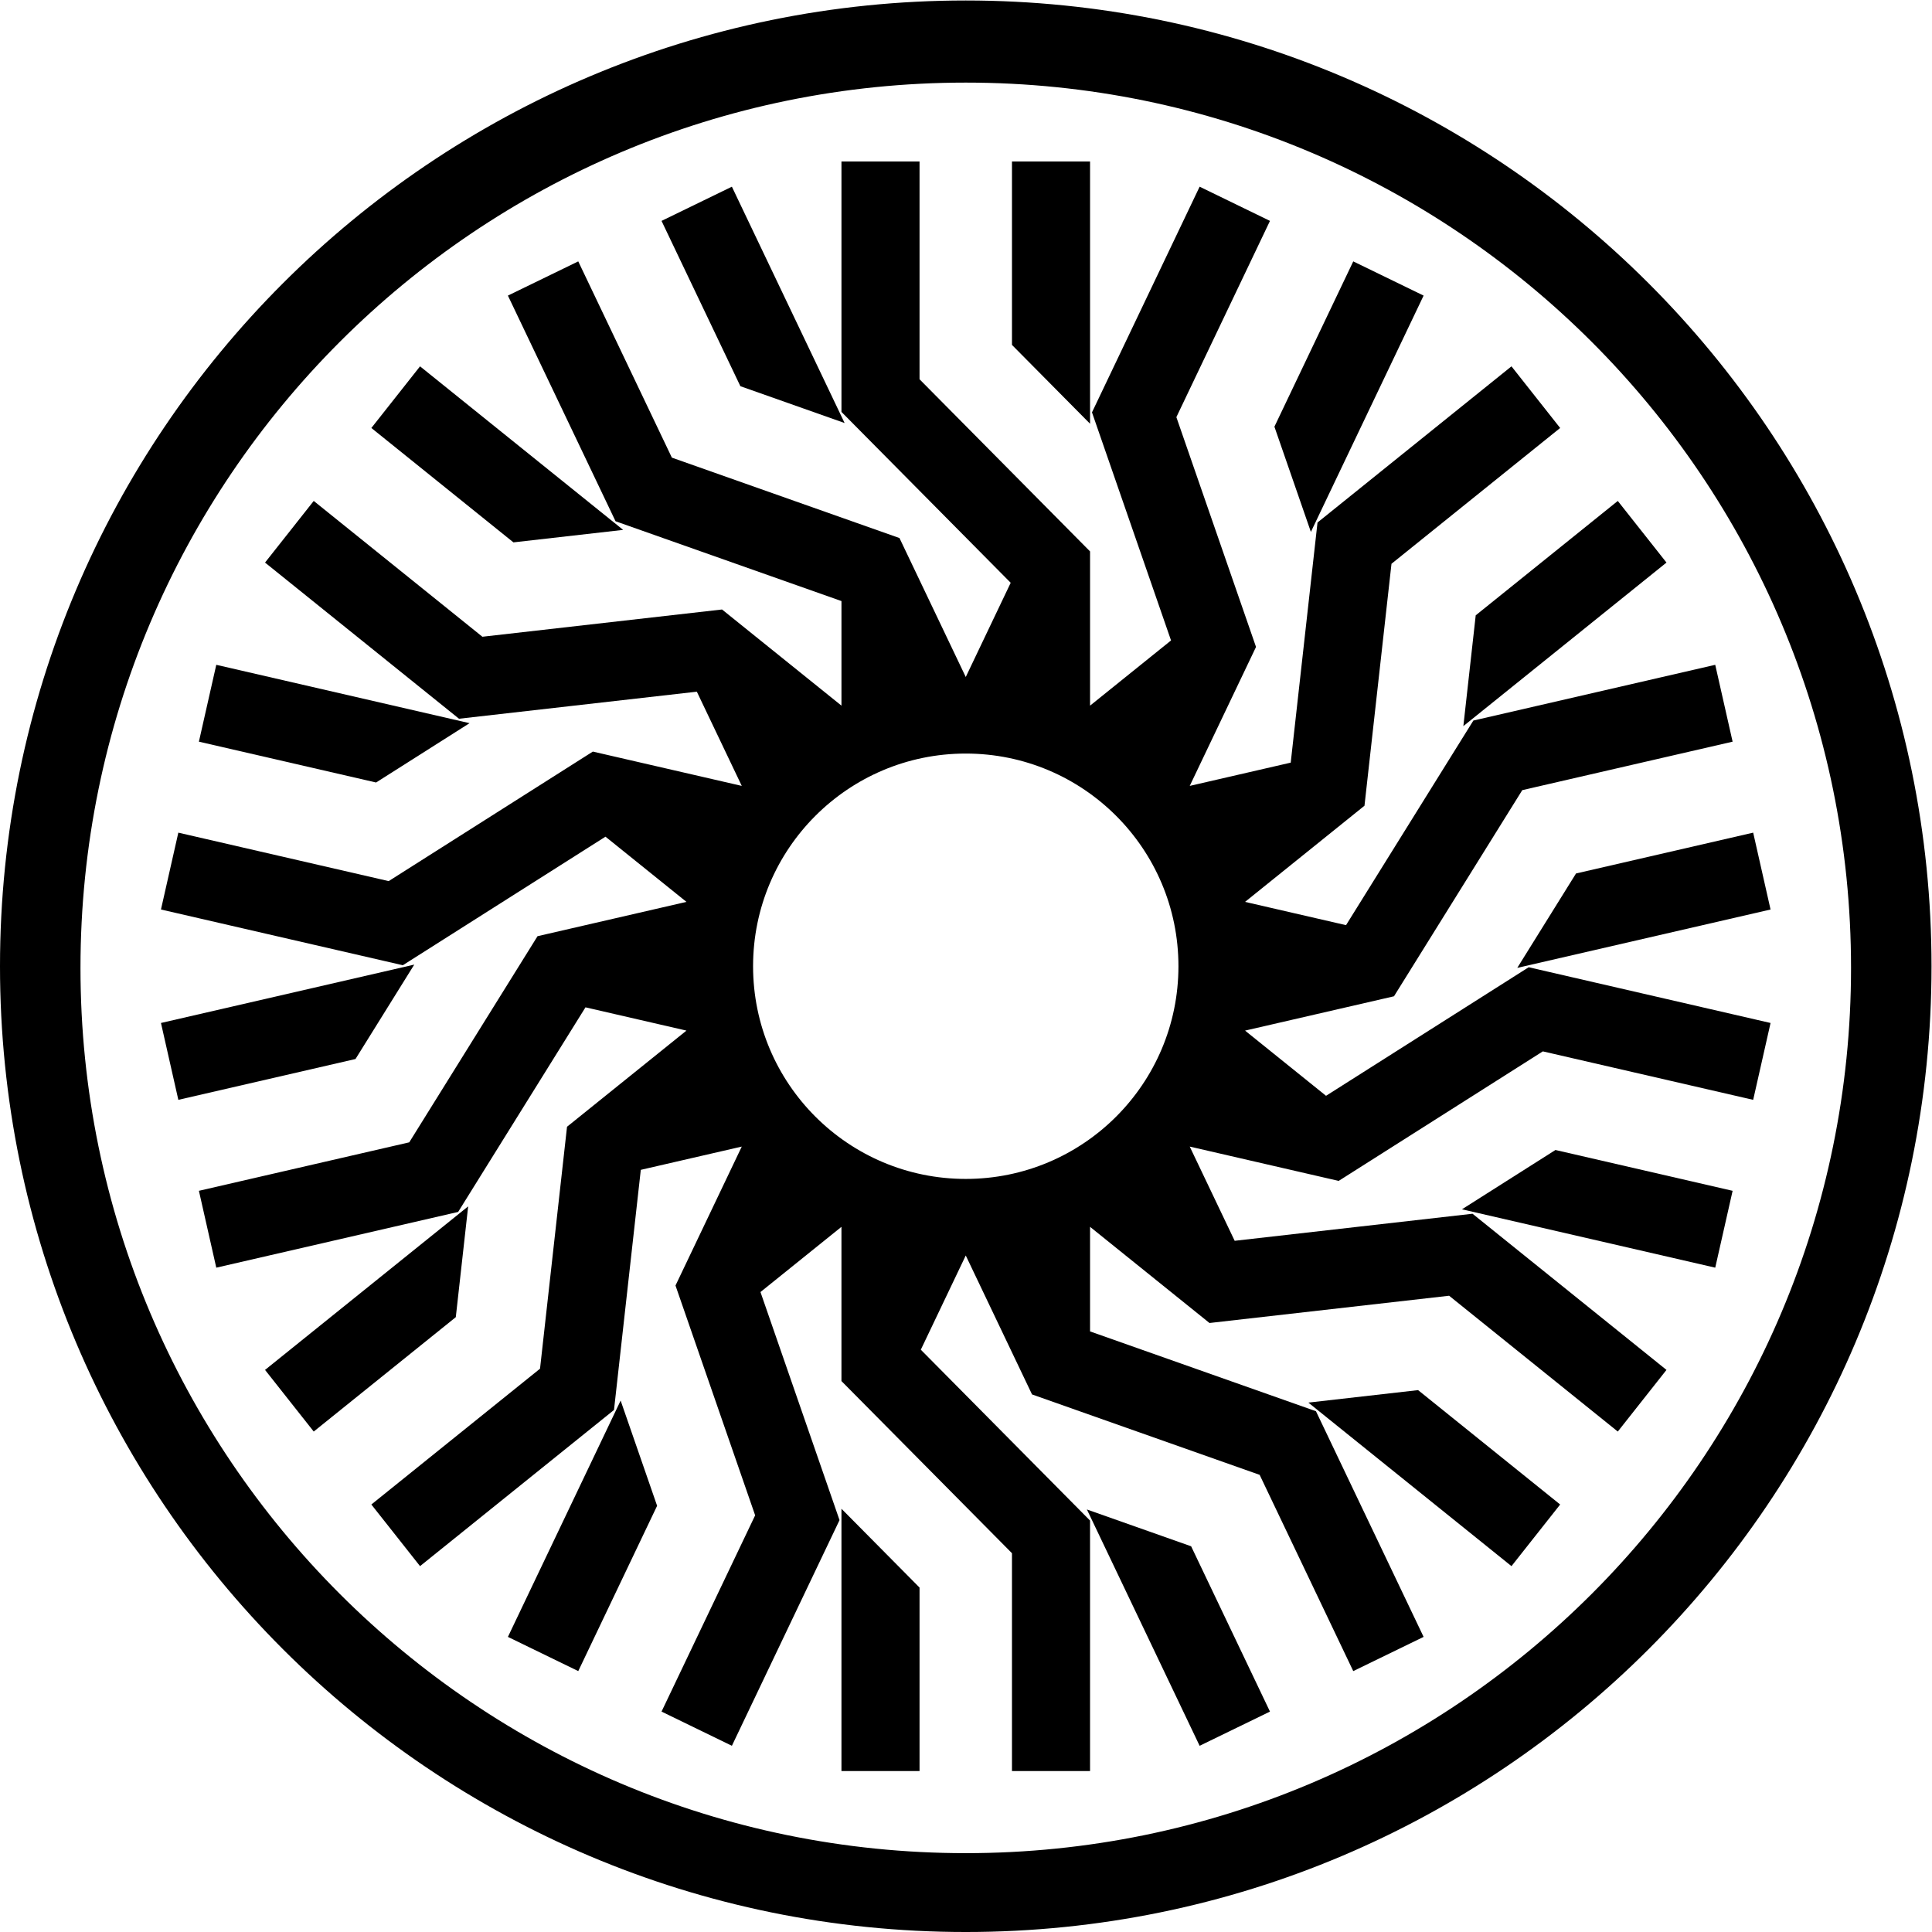<?xml version="1.0" encoding="UTF-8" standalone="no"?>
<!-- Created with Inkscape (http://www.inkscape.org/) -->

<svg
   version="1.1"
   id="svg2"
   width="682.667"
   height="682.667"
   viewBox="0 0 682.667 682.667"
   sodipodi:docname="Yumas_Gida_Favicon_B.ai"
   xmlns:inkscape="http://www.inkscape.org/namespaces/inkscape"
   xmlns:sodipodi="http://sodipodi.sourceforge.net/DTD/sodipodi-0.dtd"
   xmlns="http://www.w3.org/2000/svg"
   xmlns:svg="http://www.w3.org/2000/svg">
  <defs
     id="defs6">
    <clipPath
       clipPathUnits="userSpaceOnUse"
       id="clipPath60">
      <path
         d="M 0,512 H 512 V 0 H 0 Z"
         id="path58" />
    </clipPath>
  </defs>
  <sodipodi:namedview
     id="namedview4"
     pagecolor="#ffffff"
     bordercolor="#000000"
     borderopacity="0.25"
     inkscape:showpageshadow="2"
     inkscape:pageopacity="0.0"
     inkscape:pagecheckerboard="0"
     inkscape:deskcolor="#d1d1d1" />
  <g
     id="g8"
     inkscape:groupmode="layer"
     inkscape:label="Yumas_Gida_Favicon_B"
     transform="matrix(1.333,0,0,-1.333,0,682.667)">
    <g
       id="g10"
       transform="translate(223.887,399.995)">
      <path
         d="M 0,0 -29.881,62.645 -48.529,53.578 -27.63,9.761 Z"
         style="fill:#000000;fill-opacity:1;fill-rule:nonzero;stroke:none"
         id="path12" />
    </g>
    <g
       id="g14"
       transform="translate(124.471,320.431)">
      <path
         d="m 0,0 -67.141,15.472 -4.606,-20.374 46.961,-10.822 z"
         style="fill:#000000;fill-opacity:1;fill-rule:nonzero;stroke:none"
         id="path16" />
    </g>
    <g
       id="g18"
       transform="translate(165.186,371.668)">
      <path
         d="M 0,0 -53.843,43.352 -66.748,27.013 -29.088,-3.309 Z"
         style="fill:#000000;fill-opacity:1;fill-rule:nonzero;stroke:none"
         id="path20" />
    </g>
    <g
       id="g22"
       transform="translate(288.949,469.333)">
      <path
         d="M 0,0 H -20.699 V -48.633 L 0,-69.531 Z"
         style="fill:#000000;fill-opacity:1;fill-rule:nonzero;stroke:none"
         id="path24" />
    </g>
    <g
       id="g26"
       transform="translate(387.901,319.651)">
      <path
         d="M 0,0 53.843,43.352 40.937,59.69 3.277,29.368 Z"
         style="fill:#000000;fill-opacity:1;fill-rule:nonzero;stroke:none"
         id="path28" />
    </g>
    <g
       id="g30"
       transform="translate(109.808,256.433)">
      <path
         d="m 0,0 -67.141,-15.472 4.606,-20.374 46.961,10.822 z"
         style="fill:#000000;fill-opacity:1;fill-rule:nonzero;stroke:none"
         id="path32" />
    </g>
    <g
       id="g34"
       transform="translate(402.192,255.567)">
      <path
         d="M 0,0 67.141,15.472 62.535,35.846 15.574,25.024 Z"
         style="fill:#000000;fill-opacity:1;fill-rule:nonzero;stroke:none"
         id="path36" />
    </g>
    <g
       id="g38"
       transform="translate(377.365,433.773)">
      <path
         d="m 0,0 -18.649,9.067 -20.9,-43.816 9.668,-27.896 z"
         style="fill:#000000;fill-opacity:1;fill-rule:nonzero;stroke:none"
         id="path40" />
    </g>
    <g
       id="g42"
       transform="translate(223.05,42.667)">
      <path
         d="M 0,0 H 20.699 V 48.633 L 0,69.531 Z"
         style="fill:#000000;fill-opacity:1;fill-rule:nonzero;stroke:none"
         id="path44" />
    </g>
    <g
       id="g46"
       transform="translate(387.529,191.569)">
      <path
         d="M 0,0 67.141,-15.472 71.747,4.902 24.786,15.724 Z"
         style="fill:#000000;fill-opacity:1;fill-rule:nonzero;stroke:none"
         id="path48" />
    </g>
    <g
       id="g50"
       transform="translate(124.099,192.349)">
      <path
         d="m 0,0 -53.843,-43.352 12.906,-16.338 37.66,30.322 z"
         style="fill:#000000;fill-opacity:1;fill-rule:nonzero;stroke:none"
         id="path52" />
    </g>
    <g
       id="g54">
      <g
         id="g56"
         clip-path="url(#clipPath60)">
        <g
           id="g62"
           transform="translate(256,199.623)">
          <path
             d="m 0,0 c -31.136,0 -56.377,25.241 -56.377,56.377 0,31.136 25.241,56.377 56.377,56.377 31.136,0 56.377,-25.241 56.377,-56.377 C 56.377,25.241 31.136,0 0,0 m 149.22,56.113 -53.719,-34.08 -21.465,17.283 39.476,9.097 34.008,54.645 55.755,12.848 -4.606,20.374 -64.113,-14.774 -33.753,-54.236 -26.767,6.168 31.657,25.489 7.157,64.131 44.712,36 -12.905,16.339 L 93.242,174 86.139,110.349 59.372,104.181 76.941,141.014 55.828,201.929 80.642,253.951 61.993,263.018 33.46,203.197 54.414,142.738 32.949,125.455 v 40.882 l -45.2,45.633 v 57.74 H -32.949 V 203.315 L 11.912,158.023 0,133.048 l -17.569,36.833 -60.334,21.315 -24.814,52.021 -18.649,-9.067 28.534,-59.82 59.883,-21.155 v -27.72 l -31.658,25.489 -63.519,-7.226 -44.712,36 -12.906,-16.339 51.416,-41.396 63.043,7.172 11.912,-24.974 -39.476,9.097 -54.123,-34.336 -55.755,12.848 -4.606,-20.374 64.113,-14.774 53.719,34.079 21.465,-17.283 -39.477,-9.097 -34.007,-54.644 -55.755,-12.849 4.605,-20.374 64.114,14.775 33.753,54.235 26.767,-6.168 -31.658,-25.489 -7.156,-64.131 -44.712,-36 12.905,-16.339 51.415,41.397 7.103,63.652 26.767,6.168 -17.569,-36.833 21.113,-60.915 -24.814,-52.022 18.649,-9.067 28.533,59.82 -20.954,60.459 21.464,17.282 v -40.881 l 45.2,-45.633 v -57.74 h 20.698 v 66.395 L -11.913,-45.269 0,-20.295 l 17.568,-36.832 60.334,-21.315 24.814,-52.022 18.649,9.068 -28.533,59.82 -59.884,21.155 v 27.72 l 31.659,-25.49 63.519,7.227 44.712,-36.001 12.906,16.339 -51.415,41.397 -63.045,-7.172 -11.912,24.975 39.477,-9.098 54.123,34.336 55.755,-12.848 4.606,20.374 z"
             style="fill:#000000;fill-opacity:1;fill-rule:nonzero;stroke:none"
             id="path64" />
        </g>
        <g
           id="g66"
           transform="translate(346.814,140.332)">
          <path
             d="M 0,0 53.843,-43.352 66.748,-27.013 29.088,3.309 Z"
             style="fill:#000000;fill-opacity:1;fill-rule:nonzero;stroke:none"
             id="path68" />
        </g>
        <g
           id="g70"
           transform="translate(288.112,112.004)">
          <path
             d="M 0,0 29.881,-62.645 48.529,-53.578 27.63,-9.761 Z"
             style="fill:#000000;fill-opacity:1;fill-rule:nonzero;stroke:none"
             id="path72" />
        </g>
        <g
           id="g74"
           transform="translate(134.635,78.227)">
          <path
             d="m 0,0 18.649,-9.067 20.9,43.816 -9.668,27.896 z"
             style="fill:#000000;fill-opacity:1;fill-rule:nonzero;stroke:none"
             id="path76" />
        </g>
        <g
           id="g78"
           transform="translate(256,20.9)">
          <path
             d="m 0,0 c -129.603,0 -234.667,105.064 -234.667,234.667 0,129.603 105.064,234.666 234.667,234.666 129.603,0 234.667,-105.063 234.667,-234.666 C 234.667,105.064 129.603,0 0,0 m 0,491.1 c -141.385,0 -256,-114.615 -256,-256 0,-141.385 114.615,-256 256,-256 141.385,0 256,114.615 256,256 0,141.385 -114.615,256 -256,256"
             style="fill:#000000;fill-opacity:1;fill-rule:nonzero;stroke:none"
             id="path80" />
        </g>
      </g>
    </g>
  </g>
</svg>
